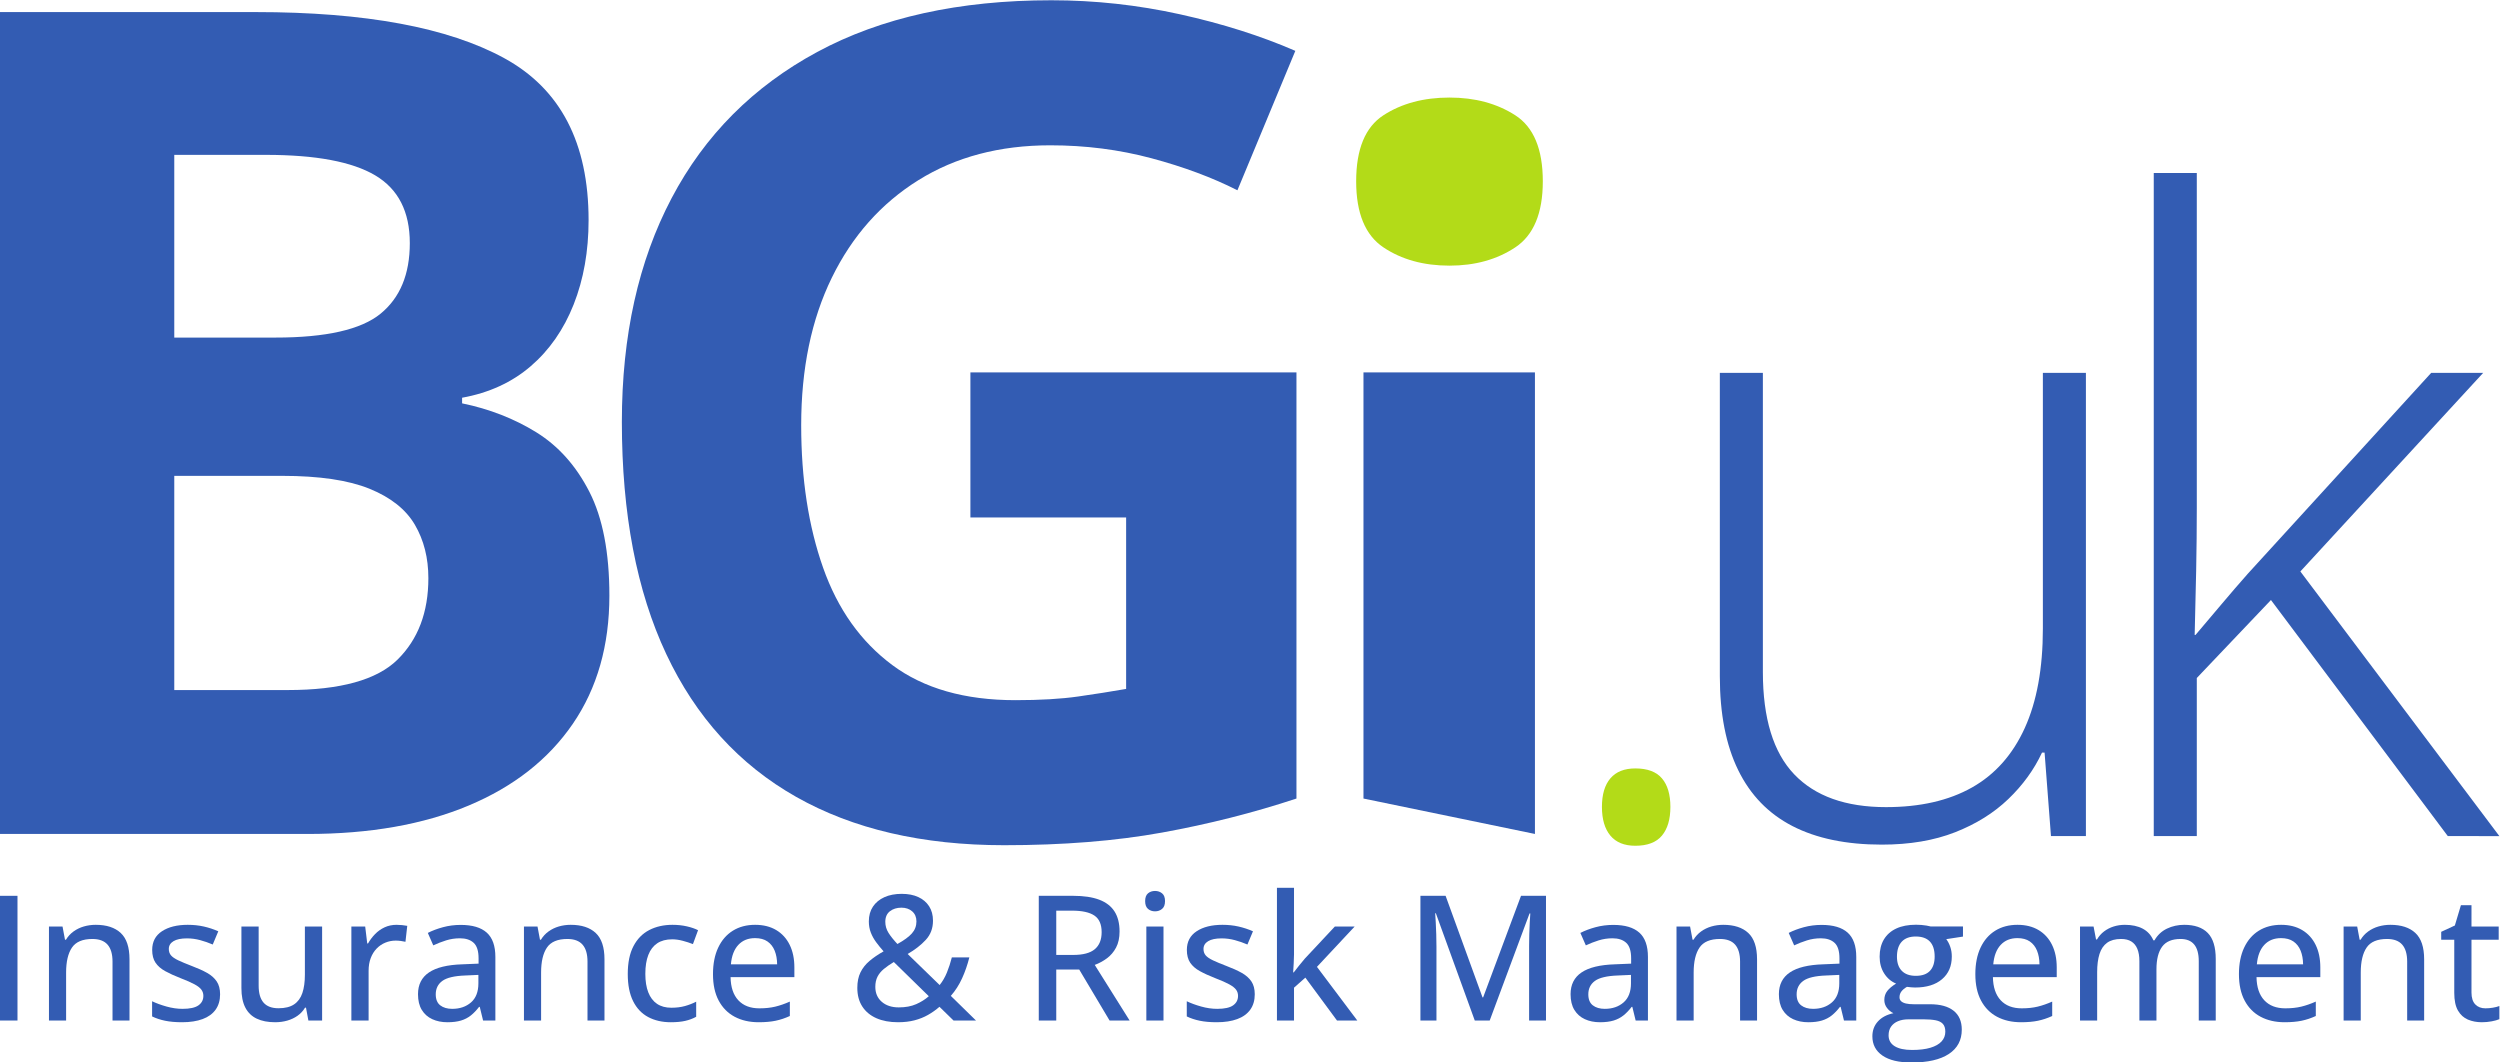 <?xml version="1.0" encoding="UTF-8" standalone="no"?>
<!-- Created with Inkscape (http://www.inkscape.org/) -->

<svg
   version="1.1"
   id="svg148"
   width="1280"
   height="544"
   viewBox="0 0 1280 544"
   sodipodi:docname="BGiuk-logo-withtagline-v2.svg"
   inkscape:version="1.2.1 (9c6d41e410, 2022-07-14)"
   xmlns:inkscape="http://www.inkscape.org/namespaces/inkscape"
   xmlns:sodipodi="http://sodipodi.sourceforge.net/DTD/sodipodi-0.dtd"
   xmlns="http://www.w3.org/2000/svg"
   xmlns:svg="http://www.w3.org/2000/svg">
  <defs
     id="defs152">
    <clipPath
       clipPathUnits="userSpaceOnUse"
       id="clipPath166">
      <path
         d="M 0,408 H 960 V 0 H 0 Z"
         id="path164" />
    </clipPath>
  </defs>
  <sodipodi:namedview
     id="namedview150"
     pagecolor="#ffffff"
     bordercolor="#000000"
     borderopacity="0.25"
     inkscape:showpageshadow="2"
     inkscape:pageopacity="0.0"
     inkscape:pagecheckerboard="0"
     inkscape:deskcolor="#d1d1d1"
     showgrid="false"
     inkscape:zoom="1.3039063"
     inkscape:cx="640.76693"
     inkscape:cy="272.6423"
     inkscape:window-width="2400"
     inkscape:window-height="1261"
     inkscape:window-x="-9"
     inkscape:window-y="499"
     inkscape:window-maximized="1"
     inkscape:current-layer="g156">
    <inkscape:page
       x="0"
       y="0"
       id="page154"
       width="1280"
       height="544" />
  </sodipodi:namedview>
  <g
     id="g156"
     inkscape:groupmode="layer"
     inkscape:label="Page 1"
     transform="matrix(1.333,0,0,-1.333,0,544)">
    <path
       d="M 0,64.023 H 6.717 V 16.121 H 0 Z"
       style="fill:#335cb3;fill-opacity:1;fill-rule:nonzero;stroke:none"
       id="path158" />
    <g
       id="g160">
      <g
         id="g162"
         clip-path="url(#clipPath166)">
        <g
           id="g168"
           transform="translate(36.763,52.883)">
          <path
             d="m 0,0 c 4.172,0 7.377,-1.049 9.616,-3.144 2.24,-2.098 3.36,-5.46 3.36,-10.092 v -23.526 h -6.52 v 22.641 c 0,2.883 -0.635,5.051 -1.902,6.504 -1.267,1.453 -3.211,2.179 -5.831,2.179 -3.736,0 -6.352,-1.104 -7.847,-3.309 -1.498,-2.207 -2.246,-5.405 -2.246,-9.601 v -18.414 h -6.586 v 36.108 h 5.211 l 0.95,-5.08 h 0.36 c 0.765,1.265 1.737,2.327 2.915,3.179 1.181,0.852 2.497,1.492 3.95,1.917 C -3.118,-0.212 -1.594,0 0,0"
             style="fill:#335cb3;fill-opacity:1;fill-rule:nonzero;stroke:none"
             id="path170" />
        </g>
        <g
           id="g172"
           transform="translate(84.536,26.211)">
          <path
             d="m 0,0 c 0,-2.336 -0.574,-4.307 -1.721,-5.911 -1.145,-1.607 -2.812,-2.815 -4.995,-3.622 -2.185,-0.808 -4.805,-1.213 -7.863,-1.213 -2.536,0 -4.72,0.192 -6.556,0.574 -1.834,0.381 -3.494,0.935 -4.98,1.655 v 5.829 c 1.595,-0.762 3.441,-1.44 5.539,-2.028 2.096,-0.59 4.15,-0.886 6.161,-0.886 2.815,0 4.852,0.45 6.108,1.344 1.257,0.895 1.885,2.108 1.885,3.637 0,0.895 -0.252,1.687 -0.754,2.376 -0.501,0.686 -1.38,1.377 -2.637,2.062 -1.256,0.689 -3.052,1.48 -5.39,2.376 -2.294,0.897 -4.254,1.79 -5.88,2.687 -1.629,0.897 -2.868,1.977 -3.721,3.245 -0.85,1.266 -1.277,2.904 -1.277,4.914 0,3.123 1.249,5.512 3.751,7.16 2.501,1.65 5.805,2.473 9.912,2.473 2.184,0 4.243,-0.218 6.177,-0.654 1.932,-0.44 3.784,-1.049 5.553,-1.835 l -2.13,-5.078 c -1.573,0.676 -3.189,1.239 -4.847,1.688 -1.663,0.445 -3.356,0.671 -5.08,0.671 -2.25,0 -3.972,-0.362 -5.161,-1.082 -1.191,-0.721 -1.785,-1.718 -1.785,-2.984 0,-0.982 0.278,-1.8 0.835,-2.457 0.556,-0.653 1.491,-1.293 2.8,-1.915 1.312,-0.624 3.082,-1.359 5.309,-2.213 C -8.541,9.984 -6.634,9.121 -5.028,8.226 -3.423,7.331 -2.184,6.238 -1.311,4.949 -0.438,3.66 0,2.011 0,0"
             style="fill:#335cb3;fill-opacity:1;fill-rule:nonzero;stroke:none"
             id="path174" />
        </g>
        <g
           id="g176"
           transform="translate(123.723,52.228)">
          <path
             d="m 0,0 v -36.107 h -5.274 l -0.919,4.948 h -0.359 c -0.743,-1.247 -1.704,-2.284 -2.882,-3.113 -1.181,-0.832 -2.503,-1.454 -3.967,-1.869 -1.464,-0.416 -3.015,-0.623 -4.652,-0.623 -2.775,0 -5.127,0.459 -7.06,1.377 -1.934,0.916 -3.398,2.342 -4.392,4.275 -0.994,1.934 -1.491,4.429 -1.491,7.489 V 0 h 6.621 v -22.707 c 0,-2.906 0.625,-5.077 1.881,-6.522 1.259,-1.441 3.174,-2.161 5.752,-2.161 2.51,0 4.504,0.497 5.979,1.49 1.475,0.995 2.536,2.448 3.18,4.359 0.642,1.911 0.966,4.255 0.966,7.027 l 0,18.514 z"
             style="fill:#335cb3;fill-opacity:1;fill-rule:nonzero;stroke:none"
             id="path178" />
        </g>
        <g
           id="g180"
           transform="translate(152.328,52.883)">
          <path
             d="m 0,0 c 0.654,0 1.365,-0.039 2.129,-0.113 0.766,-0.077 1.42,-0.171 1.967,-0.28 l -0.69,-6.126 c -0.523,0.128 -1.127,0.24 -1.818,0.327 -0.688,0.087 -1.324,0.129 -1.916,0.129 -1.399,0 -2.731,-0.259 -3.996,-0.784 -1.268,-0.524 -2.383,-1.282 -3.344,-2.279 -0.961,-0.993 -1.715,-2.206 -2.26,-3.636 -0.547,-1.429 -0.82,-3.063 -0.82,-4.898 v -19.102 h -6.619 v 36.108 h 5.308 l 0.788,-6.521 h 0.294 c 0.743,1.311 1.643,2.511 2.704,3.604 1.06,1.092 2.281,1.96 3.668,2.605 C -3.217,-0.322 -1.682,0 0,0"
             style="fill:#335cb3;fill-opacity:1;fill-rule:nonzero;stroke:none"
             id="path182" />
        </g>
        <g
           id="g184"
           transform="translate(183.75,33.648)">
          <path
             d="m 0,0 -5.047,-0.228 c -4.172,-0.151 -7.103,-0.846 -8.797,-2.08 -1.693,-1.235 -2.539,-2.955 -2.539,-5.162 0,-1.922 0.578,-3.331 1.737,-4.225 1.16,-0.895 2.687,-1.344 4.587,-1.344 2.926,0 5.334,0.824 7.225,2.473 C -0.945,-8.917 0,-6.475 0,-3.242 Z m -6.783,19.202 c 4.457,0 7.787,-0.989 9.994,-2.964 C 5.416,14.261 6.52,11.144 6.52,6.883 v -24.41 H 1.801 l -1.278,5.242 H 0.262 c -1.004,-1.311 -2.052,-2.403 -3.145,-3.278 -1.094,-0.873 -2.353,-1.527 -3.783,-1.964 -1.434,-0.437 -3.176,-0.657 -5.227,-0.657 -2.185,0 -4.13,0.393 -5.834,1.181 -1.703,0.784 -3.043,1.969 -4.013,3.554 -0.973,1.586 -1.457,3.599 -1.457,6.045 0,3.67 1.408,6.456 4.226,8.356 2.819,1.9 7.088,2.937 12.811,3.113 l 6.226,0.262 v 2.031 c 0,2.819 -0.629,4.805 -1.884,5.962 -1.256,1.159 -3.01,1.739 -5.258,1.739 -1.858,0 -3.639,-0.267 -5.342,-0.804 -1.703,-0.536 -3.342,-1.174 -4.916,-1.915 l -2.096,4.783 c 1.703,0.873 3.641,1.606 5.815,2.194 2.174,0.589 4.451,0.885 6.832,0.885"
             style="fill:#335cb3;fill-opacity:1;fill-rule:nonzero;stroke:none"
             id="path186" />
        </g>
        <g
           id="g188"
           transform="translate(219.202,52.883)">
          <path
             d="m 0,0 c 4.172,0 7.38,-1.049 9.616,-3.144 2.242,-2.098 3.36,-5.46 3.36,-10.092 v -23.526 h -6.52 v 22.641 c 0,2.883 -0.635,5.051 -1.902,6.504 -1.268,1.453 -3.211,2.179 -5.832,2.179 -3.735,0 -6.352,-1.104 -7.846,-3.309 -1.496,-2.207 -2.243,-5.405 -2.243,-9.601 v -18.414 h -6.586 v 36.108 h 5.208 l 0.949,-5.08 h 0.361 c 0.764,1.265 1.737,2.327 2.916,3.179 1.182,0.852 2.496,1.492 3.949,1.917 C -3.117,-0.212 -1.594,0 0,0"
             style="fill:#335cb3;fill-opacity:1;fill-rule:nonzero;stroke:none"
             id="path190" />
        </g>
        <g
           id="g192"
           transform="translate(257.668,15.465)">
          <path
             d="m 0,0 c -3.318,0 -6.225,0.667 -8.715,1.999 -2.49,1.332 -4.416,3.368 -5.783,6.11 -1.365,2.743 -2.049,6.209 -2.049,10.403 0,4.37 0.733,7.945 2.199,10.732 1.461,2.783 3.489,4.843 6.075,6.177 2.589,1.332 5.554,1.997 8.898,1.997 1.965,0 3.805,-0.196 5.52,-0.589 1.714,-0.391 3.152,-0.884 4.308,-1.475 l -1.965,-5.34 c -1.222,0.481 -2.539,0.907 -3.947,1.278 -1.412,0.37 -2.748,0.556 -4.016,0.556 -2.314,0 -4.232,-0.507 -5.75,-1.524 -1.519,-1.015 -2.658,-2.508 -3.423,-4.472 -0.766,-1.966 -1.149,-4.391 -1.149,-7.274 0,-2.796 0.377,-5.16 1.131,-7.094 C -7.912,9.551 -6.797,8.082 -5.324,7.078 -3.848,6.073 -2.01,5.57 0.197,5.57 2.143,5.57 3.891,5.789 5.439,6.227 6.99,6.663 8.422,7.219 9.732,7.895 V 2.098 C 8.467,1.398 7.066,0.874 5.537,0.524 4.01,0.176 2.164,0 0,0"
             style="fill:#335cb3;fill-opacity:1;fill-rule:nonzero;stroke:none"
             id="path194" />
        </g>
        <g
           id="g196"
           transform="translate(290.01,47.773)">
          <path
             d="M 0,0 C -2.666,0 -4.807,-0.869 -6.424,-2.605 -8.039,-4.342 -8.99,-6.828 -9.273,-10.059 H 8.486 C 8.463,-8.073 8.146,-6.323 7.535,-4.819 6.924,-3.309 6.002,-2.13 4.766,-1.28 3.535,-0.426 1.943,0 0,0 m 0.031,5.11 c 3.147,0 5.846,-0.672 8.096,-2.015 2.25,-1.341 3.975,-3.238 5.178,-5.684 1.201,-2.445 1.799,-5.328 1.799,-8.652 v -3.735 H -9.402 c 0.064,-3.863 1.056,-6.829 2.978,-8.894 1.924,-2.067 4.621,-3.098 8.094,-3.098 2.293,0 4.336,0.22 6.129,0.656 1.789,0.438 3.646,1.083 5.568,1.935 v -5.537 c -1.812,-0.831 -3.631,-1.439 -5.455,-1.819 -1.822,-0.382 -4,-0.575 -6.535,-0.575 -3.496,0 -6.559,0.7 -9.191,2.098 -2.633,1.397 -4.68,3.468 -6.145,6.208 -1.463,2.742 -2.193,6.124 -2.193,10.143 0,3.975 0.664,7.376 1.998,10.206 1.332,2.829 3.211,4.996 5.634,6.505 2.424,1.505 5.276,2.258 8.551,2.258"
             style="fill:#335cb3;fill-opacity:1;fill-rule:nonzero;stroke:none"
             id="path198" />
        </g>
        <g
           id="g200"
           transform="translate(346.234,59.469)">
          <path
             d="m 0,0 c -1.77,0 -3.242,-0.459 -4.424,-1.375 -1.178,-0.918 -1.767,-2.273 -1.767,-4.063 0,-1.508 0.408,-2.917 1.226,-4.227 0.82,-1.311 1.965,-2.742 3.426,-4.292 2.533,1.398 4.385,2.751 5.553,4.063 1.17,1.311 1.754,2.849 1.754,4.62 0,1.615 -0.541,2.898 -1.62,3.85 C 3.064,-0.474 1.684,0 0,0 m -2.916,-20.871 c -1.486,-0.897 -2.764,-1.787 -3.834,-2.669 -1.068,-0.885 -1.883,-1.875 -2.438,-2.968 -0.558,-1.094 -0.839,-2.39 -0.839,-3.899 0,-2.402 0.826,-4.32 2.476,-5.749 1.649,-1.432 3.828,-2.146 6.537,-2.146 2.578,0 4.803,0.413 6.686,1.244 1.875,0.829 3.492,1.846 4.848,3.047 z m 3.08,26.18 c 2.424,0 4.527,-0.411 6.309,-1.229 1.779,-0.818 3.166,-1.999 4.162,-3.537 0.992,-1.543 1.488,-3.395 1.488,-5.555 0,-2.906 -0.92,-5.359 -2.768,-7.357 -1.845,-1.998 -4.166,-3.806 -6.962,-5.423 L 14.68,-29.719 c 1.136,1.421 2.072,3.031 2.802,4.834 0.731,1.803 1.362,3.729 1.881,5.783 h 6.721 c -0.7,-2.797 -1.621,-5.461 -2.77,-7.995 -1.146,-2.533 -2.594,-4.796 -4.343,-6.782 l 9.67,-9.469 H 20.02 l -5.407,5.274 c -1.351,-1.178 -2.818,-2.216 -4.39,-3.111 -1.573,-0.897 -3.305,-1.589 -5.194,-2.081 -1.888,-0.492 -4,-0.738 -6.34,-0.738 -3.21,0 -5.984,0.519 -8.322,1.556 -2.338,1.038 -4.138,2.54 -5.406,4.507 -1.268,1.964 -1.9,4.346 -1.9,7.141 0,2.315 0.404,4.298 1.212,5.947 0.807,1.65 1.967,3.113 3.473,4.392 1.506,1.277 3.311,2.505 5.408,3.686 -1.05,1.18 -2.006,2.352 -2.869,3.521 -0.861,1.168 -1.545,2.402 -2.047,3.703 -0.502,1.3 -0.754,2.726 -0.754,4.277 0,2.206 0.524,4.095 1.573,5.668 1.05,1.572 2.517,2.785 4.408,3.637 1.887,0.852 4.121,1.278 6.699,1.278"
             style="fill:#335cb3;fill-opacity:1;fill-rule:nonzero;stroke:none"
             id="path202" />
        </g>
        <g
           id="g204"
           transform="translate(411.768,58.324)">
          <path
             d="m 0,0 h -6.063 v -17.008 h 6.52 c 3.781,0 6.543,0.738 8.289,2.212 1.75,1.475 2.623,3.654 2.623,6.537 0,2.993 -0.93,5.118 -2.787,6.375 C 6.727,-0.631 3.865,0 0,0 m 0.424,5.699 c 4.045,0 7.379,-0.496 10.01,-1.489 2.632,-0.995 4.591,-2.503 5.88,-4.522 1.29,-2.021 1.936,-4.584 1.936,-7.684 0,-2.446 -0.449,-4.512 -1.344,-6.192 -0.896,-1.683 -2.07,-3.06 -3.523,-4.129 -1.451,-1.071 -3.008,-1.913 -4.666,-2.523 l 13.4,-21.363 H 14.416 L 2.75,-22.609 h -8.813 v -19.594 h -6.716 V 5.699 Z"
             style="fill:#335cb3;fill-opacity:1;fill-rule:nonzero;stroke:none"
             id="path206" />
        </g>
        <path
           d="m 446.893,16.121 h -6.586 v 36.107 h 6.586 z m -3.247,49.77 c 1.051,0 1.95,-0.305 2.704,-0.917 0.755,-0.612 1.132,-1.607 1.132,-2.983 0,-1.375 -0.377,-2.374 -1.132,-2.996 -0.754,-0.624 -1.653,-0.935 -2.704,-0.935 -1.07,0 -1.97,0.311 -2.701,0.935 -0.732,0.622 -1.099,1.621 -1.099,2.996 0,1.376 0.367,2.371 1.099,2.983 0.731,0.612 1.631,0.917 2.701,0.917"
           style="fill:#335cb3;fill-opacity:1;fill-rule:nonzero;stroke:none"
           id="path208" />
        <g
           id="g210"
           transform="translate(481.949,26.211)">
          <path
             d="m 0,0 c 0,-2.336 -0.572,-4.307 -1.719,-5.911 -1.148,-1.607 -2.812,-2.815 -4.996,-3.622 -2.183,-0.808 -4.805,-1.213 -7.865,-1.213 -2.533,0 -4.717,0.192 -6.551,0.574 -1.838,0.381 -3.496,0.935 -4.982,1.655 v 5.829 c 1.595,-0.762 3.441,-1.44 5.539,-2.028 2.095,-0.59 4.15,-0.886 6.158,-0.886 2.82,0 4.857,0.45 6.111,1.344 1.256,0.895 1.883,2.108 1.883,3.637 0,0.895 -0.248,1.687 -0.752,2.376 -0.502,0.686 -1.383,1.377 -2.637,2.062 -1.257,0.689 -3.054,1.48 -5.388,2.376 -2.295,0.897 -4.258,1.79 -5.883,2.687 -1.629,0.897 -2.867,1.977 -3.721,3.245 -0.849,1.266 -1.277,2.904 -1.277,4.914 0,3.123 1.25,5.512 3.754,7.16 2.498,1.65 5.801,2.473 9.91,2.473 2.186,0 4.242,-0.218 6.174,-0.654 1.935,-0.44 3.787,-1.049 5.554,-1.835 l -2.128,-5.078 c -1.575,0.676 -3.192,1.239 -4.85,1.688 -1.658,0.445 -3.354,0.671 -5.078,0.671 -2.25,0 -3.971,-0.362 -5.162,-1.082 -1.19,-0.721 -1.785,-1.718 -1.785,-2.984 0,-0.982 0.277,-1.8 0.837,-2.457 0.557,-0.653 1.489,-1.293 2.799,-1.915 1.311,-0.624 3.082,-1.359 5.311,-2.213 2.205,-0.829 4.109,-1.692 5.717,-2.587 1.603,-0.895 2.843,-1.988 3.72,-3.277 C -0.434,3.66 0,2.011 0,0"
             style="fill:#335cb3;fill-opacity:1;fill-rule:nonzero;stroke:none"
             id="path212" />
        </g>
        <g
           id="g214"
           transform="translate(497.025,67.105)">
          <path
             d="m 0,0 v -25.558 c 0,-1.005 -0.041,-2.145 -0.117,-3.423 -0.078,-1.279 -0.149,-2.453 -0.211,-3.523 h 0.226 c 0.504,0.654 1.174,1.52 2.016,2.587 0.84,1.07 1.588,1.979 2.244,2.719 l 11.533,12.322 h 7.602 L 8.813,-30.373 24.311,-50.983 H 16.51 L 4.355,-34.504 0,-38.369 V -50.983 H -6.555 V 0 Z"
             style="fill:#335cb3;fill-opacity:1;fill-rule:nonzero;stroke:none"
             id="path216" />
        </g>
        <g
           id="g218"
           transform="translate(566.453,16.121)">
          <path
             d="m 0,0 -14.941,41.187 h -0.262 c 0.064,-0.898 0.137,-2.05 0.213,-3.458 0.078,-1.409 0.14,-2.939 0.197,-4.588 0.055,-1.649 0.08,-3.27 0.08,-4.865 V 0 h -6.16 v 47.902 h 9.67 L 2.98,8.879 H 3.211 L 17.76,47.902 h 9.597 V 0 h -6.485 v 28.671 c 0,1.44 0.021,2.94 0.064,4.504 0.044,1.562 0.105,3.048 0.181,4.456 0.074,1.408 0.147,2.573 0.215,3.49 H 21.033 L 5.734,0 Z"
             style="fill:#335cb3;fill-opacity:1;fill-rule:nonzero;stroke:none"
             id="path220" />
        </g>
        <g
           id="g222"
           transform="translate(626.447,33.648)">
          <path
             d="m 0,0 -5.047,-0.228 c -4.172,-0.151 -7.105,-0.846 -8.797,-2.08 -1.691,-1.235 -2.539,-2.955 -2.539,-5.162 0,-1.922 0.578,-3.331 1.737,-4.225 1.156,-0.895 2.685,-1.344 4.587,-1.344 2.926,0 5.334,0.824 7.225,2.473 C -0.945,-8.917 0,-6.475 0,-3.242 Z m -6.783,19.202 c 4.455,0 7.789,-0.989 9.994,-2.964 2.207,-1.977 3.31,-5.094 3.31,-9.355 v -24.41 H 1.803 l -1.278,5.242 H 0.264 c -1.006,-1.311 -2.057,-2.403 -3.147,-3.278 -1.092,-0.873 -2.355,-1.527 -3.787,-1.964 -1.43,-0.437 -3.17,-0.657 -5.226,-0.657 -2.182,0 -4.125,0.393 -5.831,1.181 -1.703,0.784 -3.041,1.969 -4.013,3.554 -0.971,1.586 -1.457,3.599 -1.457,6.045 0,3.67 1.408,6.456 4.224,8.356 2.817,1.9 7.09,2.937 12.815,3.113 l 6.224,0.262 v 2.031 c 0,2.819 -0.629,4.805 -1.884,5.962 -1.256,1.159 -3.01,1.739 -5.26,1.739 -1.856,0 -3.635,-0.267 -5.34,-0.804 -1.705,-0.536 -3.344,-1.174 -4.916,-1.915 l -2.096,4.783 c 1.703,0.873 3.643,1.606 5.817,2.194 2.174,0.589 4.449,0.885 6.83,0.885"
             style="fill:#335cb3;fill-opacity:1;fill-rule:nonzero;stroke:none"
             id="path224" />
        </g>
        <g
           id="g226"
           transform="translate(661.898,52.883)">
          <path
             d="m 0,0 c 4.172,0 7.379,-1.049 9.619,-3.144 2.236,-2.098 3.358,-5.46 3.358,-10.092 v -23.526 h -6.52 v 22.641 c 0,2.883 -0.635,5.051 -1.9,6.504 -1.268,1.453 -3.211,2.179 -5.832,2.179 -3.739,0 -6.352,-1.104 -7.848,-3.309 -1.498,-2.207 -2.248,-5.405 -2.248,-9.601 v -18.414 h -6.586 v 36.108 h 5.213 l 0.951,-5.08 h 0.357 c 0.768,1.265 1.739,2.327 2.918,3.179 1.178,0.852 2.495,1.492 3.948,1.917 C -3.119,-0.212 -1.594,0 0,0"
             style="fill:#335cb3;fill-opacity:1;fill-rule:nonzero;stroke:none"
             id="path228" />
        </g>
        <g
           id="g230"
           transform="translate(706.463,33.648)">
          <path
             d="m 0,0 -5.049,-0.228 c -4.172,-0.151 -7.105,-0.846 -8.797,-2.08 -1.693,-1.235 -2.537,-2.955 -2.537,-5.162 0,-1.922 0.576,-3.331 1.735,-4.225 1.158,-0.895 2.685,-1.344 4.585,-1.344 2.928,0 5.338,0.824 7.227,2.473 C -0.947,-8.917 0,-6.475 0,-3.242 Z m -6.787,19.202 c 4.457,0 7.791,-0.989 9.998,-2.964 C 5.416,14.261 6.52,11.144 6.52,6.883 v -24.41 H 1.801 l -1.28,5.242 H 0.262 c -1.006,-1.311 -2.057,-2.403 -3.147,-3.278 -1.092,-0.873 -2.355,-1.527 -3.785,-1.964 -1.43,-0.437 -3.172,-0.657 -5.226,-0.657 -2.184,0 -4.127,0.393 -5.834,1.181 -1.702,0.784 -3.04,1.969 -4.012,3.554 -0.971,1.586 -1.457,3.599 -1.457,6.045 0,3.67 1.408,6.456 4.224,8.356 2.819,1.9 7.09,2.937 12.813,3.113 l 6.225,0.262 v 2.031 c 0,2.819 -0.626,4.805 -1.883,5.962 -1.258,1.159 -3.008,1.739 -5.258,1.739 -1.86,0 -3.641,-0.267 -5.342,-0.804 -1.703,-0.536 -3.344,-1.174 -4.914,-1.915 l -2.098,4.783 c 1.702,0.873 3.643,1.606 5.817,2.194 2.17,0.589 4.451,0.885 6.828,0.885"
             style="fill:#335cb3;fill-opacity:1;fill-rule:nonzero;stroke:none"
             id="path232" />
        </g>
        <g
           id="g234"
           transform="translate(735.854,33.289)">
          <path
             d="m 0,0 c 2.424,0 4.235,0.639 5.438,1.917 1.201,1.278 1.802,3.106 1.802,5.489 0,2.555 -0.614,4.477 -1.838,5.766 -1.22,1.289 -3.033,1.933 -5.437,1.933 -2.336,0 -4.123,-0.662 -5.356,-1.983 C -6.625,11.801 -7.242,9.873 -7.242,7.34 -7.242,5 -6.621,3.195 -5.377,1.917 -4.133,0.639 -2.338,0 0,0 m -1.443,-28.473 c 2.816,0 5.172,0.284 7.06,0.852 1.891,0.569 3.317,1.377 4.278,2.426 0.96,1.048 1.439,2.294 1.439,3.734 0,1.311 -0.309,2.31 -0.932,2.998 -0.623,0.689 -1.545,1.15 -2.771,1.392 -1.221,0.24 -2.729,0.36 -4.521,0.36 h -5.962 c -1.529,0 -2.861,-0.239 -4,-0.721 -1.134,-0.479 -2.019,-1.173 -2.652,-2.08 -0.633,-0.905 -0.949,-2.025 -0.949,-3.357 0,-1.814 0.779,-3.2 2.344,-4.163 1.558,-0.961 3.783,-1.441 6.666,-1.441 m -0.231,-4.817 c -4.828,0 -8.533,0.884 -11.123,2.654 -2.59,1.769 -3.883,4.24 -3.883,7.407 0,2.25 0.709,4.155 2.131,5.716 1.42,1.56 3.406,2.615 5.961,3.162 -0.961,0.437 -1.783,1.109 -2.473,2.014 -0.688,0.907 -1.031,1.928 -1.031,3.064 0,1.334 0.377,2.484 1.131,3.458 0.754,0.971 1.884,1.916 3.391,2.834 -1.901,0.786 -3.432,2.09 -4.588,3.916 -1.156,1.822 -1.735,3.959 -1.735,6.405 0,2.601 0.55,4.815 1.651,6.652 1.105,1.834 2.693,3.232 4.771,4.193 2.073,0.961 4.598,1.44 7.569,1.44 0.654,0 1.332,-0.025 2.031,-0.081 C 2.826,19.491 3.494,19.41 4.127,19.299 4.762,19.19 5.273,19.082 5.664,18.973 H 18.117 V 15.074 L 11.695,14.09 c 0.635,-0.829 1.149,-1.814 1.54,-2.949 0.394,-1.136 0.591,-2.38 0.591,-3.735 0,-3.672 -1.252,-6.571 -3.752,-8.7 -2.502,-2.131 -5.959,-3.194 -10.371,-3.194 -1.027,0.019 -2.064,0.109 -3.113,0.26 -0.938,-0.545 -1.647,-1.139 -2.131,-1.784 -0.479,-0.644 -0.719,-1.383 -0.719,-2.211 0,-0.634 0.213,-1.148 0.641,-1.543 0.424,-0.391 1.042,-0.681 1.849,-0.867 0.807,-0.185 1.79,-0.277 2.95,-0.277 h 6.291 c 3.931,0 6.943,-0.832 9.043,-2.49 2.097,-1.663 3.146,-4.084 3.146,-7.275 0,-4.04 -1.662,-7.154 -4.98,-9.339 -3.323,-2.183 -8.104,-3.276 -14.354,-3.276"
             style="fill:#335cb3;fill-opacity:1;fill-rule:nonzero;stroke:none"
             id="path236" />
        </g>
        <g
           id="g238"
           transform="translate(774.877,47.773)">
          <path
             d="m 0,0 c -2.666,0 -4.807,-0.869 -6.422,-2.605 -1.617,-1.737 -2.566,-4.223 -2.851,-7.454 H 8.484 C 8.463,-8.073 8.145,-6.323 7.535,-4.819 6.924,-3.309 6,-2.13 4.768,-1.28 3.531,-0.426 1.943,0 0,0 m 0.031,5.11 c 3.145,0 5.842,-0.672 8.092,-2.015 2.25,-1.341 3.977,-3.238 5.178,-5.684 1.203,-2.445 1.804,-5.328 1.804,-8.652 v -3.735 H -9.406 c 0.066,-3.863 1.062,-6.829 2.984,-8.894 1.922,-2.067 4.619,-3.098 8.092,-3.098 2.295,0 4.336,0.22 6.127,0.656 1.791,0.438 3.648,1.083 5.57,1.935 v -5.537 c -1.812,-0.831 -3.631,-1.439 -5.457,-1.819 -1.822,-0.382 -4.004,-0.575 -6.537,-0.575 -3.494,0 -6.557,0.7 -9.189,2.098 -2.631,1.397 -4.68,3.468 -6.143,6.208 -1.463,2.742 -2.197,6.124 -2.197,10.143 0,3.975 0.668,7.376 2,10.206 1.334,2.829 3.211,4.996 5.636,6.505 2.426,1.505 5.274,2.258 8.551,2.258"
             style="fill:#335cb3;fill-opacity:1;fill-rule:nonzero;stroke:none"
             id="path240" />
        </g>
        <g
           id="g242"
           transform="translate(838.932,52.883)">
          <path
             d="m 0,0 c 3.996,0 7.02,-1.043 9.059,-3.129 2.045,-2.086 3.066,-5.422 3.066,-10.012 V -36.762 H 5.604 v 22.805 c 0,2.839 -0.584,4.969 -1.752,6.391 -1.168,1.417 -2.911,2.128 -5.227,2.128 -3.277,0 -5.643,-0.989 -7.096,-2.966 -1.449,-1.977 -2.175,-4.877 -2.175,-8.7 v -19.658 h -6.555 v 22.805 c 0,1.901 -0.262,3.478 -0.787,4.734 -0.522,1.256 -1.299,2.2 -2.326,2.832 -1.026,0.635 -2.327,0.953 -3.899,0.953 -2.248,0 -4.047,-0.488 -5.389,-1.458 -1.345,-0.973 -2.316,-2.409 -2.918,-4.31 -0.599,-1.898 -0.9,-4.225 -0.9,-6.978 v -18.578 h -6.586 v 36.108 h 5.211 l 0.949,-4.98 h 0.36 c 0.72,1.244 1.634,2.281 2.736,3.111 1.104,0.831 2.332,1.46 3.686,1.885 1.355,0.426 2.787,0.638 4.294,0.638 2.707,0 4.991,-0.492 6.846,-1.473 1.858,-0.984 3.223,-2.48 4.098,-4.489 h 0.424 c 1.16,2.03 2.759,3.532 4.8,4.506 C -4.559,-0.486 -2.357,0 0,0"
             style="fill:#335cb3;fill-opacity:1;fill-rule:nonzero;stroke:none"
             id="path244" />
        </g>
        <g
           id="g246"
           transform="translate(876.121,47.773)">
          <path
             d="m 0,0 c -2.664,0 -4.805,-0.869 -6.422,-2.605 -1.615,-1.737 -2.566,-4.223 -2.849,-7.454 H 8.486 C 8.467,-8.073 8.148,-6.323 7.537,-4.819 6.926,-3.309 6.002,-2.13 4.77,-1.28 3.533,-0.426 1.945,0 0,0 m 0.035,5.11 c 3.145,0 5.842,-0.672 8.092,-2.015 2.25,-1.341 3.975,-3.238 5.178,-5.684 1.199,-2.445 1.8,-5.328 1.8,-8.652 v -3.735 H -9.404 c 0.066,-3.863 1.06,-6.829 2.982,-8.894 1.922,-2.067 4.621,-3.098 8.094,-3.098 2.295,0 4.336,0.22 6.127,0.656 1.793,0.438 3.648,1.083 5.57,1.935 v -5.537 c -1.812,-0.831 -3.631,-1.439 -5.455,-1.819 -1.826,-0.382 -4.006,-0.575 -6.537,-0.575 -3.494,0 -6.561,0.7 -9.191,2.098 -2.633,1.397 -4.682,3.468 -6.143,6.208 -1.465,2.742 -2.197,6.124 -2.197,10.143 0,3.975 0.668,7.376 2,10.206 1.334,2.829 3.211,4.996 5.634,6.505 2.426,1.505 5.278,2.258 8.555,2.258"
             style="fill:#335cb3;fill-opacity:1;fill-rule:nonzero;stroke:none"
             id="path248" />
        </g>
        <g
           id="g250"
           transform="translate(918.127,52.883)">
          <path
             d="m 0,0 c 4.172,0 7.379,-1.049 9.617,-3.144 2.24,-2.098 3.36,-5.46 3.36,-10.092 v -23.526 h -6.52 v 22.641 c 0,2.883 -0.635,5.051 -1.902,6.504 -1.268,1.453 -3.211,2.179 -5.832,2.179 -3.735,0 -6.352,-1.104 -7.846,-3.309 -1.498,-2.207 -2.246,-5.405 -2.246,-9.601 v -18.414 h -6.586 v 36.108 h 5.211 l 0.949,-5.08 h 0.361 c 0.764,1.265 1.737,2.327 2.914,3.179 1.182,0.852 2.497,1.492 3.95,1.917 C -3.117,-0.212 -1.594,0 0,0"
             style="fill:#335cb3;fill-opacity:1;fill-rule:nonzero;stroke:none"
             id="path252" />
        </g>
        <g
           id="g254"
           transform="translate(954.66,20.805)">
          <path
             d="m 0,0 c 0.941,0 1.891,0.083 2.854,0.247 0.96,0.164 1.789,0.377 2.486,0.64 V -4.159 C 4.6,-4.487 3.611,-4.766 2.377,-4.996 1.143,-5.227 -0.119,-5.34 -1.406,-5.34 c -1.967,0 -3.748,0.34 -5.342,1.017 -1.596,0.677 -2.867,1.835 -3.816,3.471 -0.952,1.64 -1.426,3.912 -1.426,6.818 v 20.378 h -5.014 v 3.047 l 5.242,2.426 2.328,7.799 h 4.061 V 31.424 H 5.08 v -5.08 H -5.373 V 6.063 c 0,-2.032 0.486,-3.551 1.459,-4.554 C -2.941,0.505 -1.637,0 0,0"
             style="fill:#335cb3;fill-opacity:1;fill-rule:nonzero;stroke:none"
             id="path256" />
        </g>
        <g
           id="g258"
           transform="translate(66.938,225.327)">
          <path
             d="m 0,0 v -82.27 h 43.614 c 20.155,0 34.192,3.889 42.106,11.661 7.912,7.775 11.877,18.211 11.877,31.31 0,7.774 -1.73,14.607 -5.183,20.513 C 88.96,-12.885 83.16,-8.279 75.031,-4.967 66.9,-1.656 55.707,0 41.456,0 Z m 0,53.115 h 38.866 c 19.436,0 32.891,3.057 40.378,9.178 7.478,6.119 11.226,15.148 11.226,27.098 0,12.091 -4.426,20.761 -13.277,26.019 -8.854,5.256 -22.86,7.881 -41.998,7.881 H 0 Z m -66.938,125.022 h 98.246 c 42.027,0 73.848,-5.905 95.438,-17.707 21.593,-11.803 32.39,-32.534 32.39,-62.186 0,-11.949 -1.914,-22.744 -5.723,-32.389 -3.816,-9.644 -9.32,-17.564 -16.519,-23.751 -7.201,-6.188 -15.98,-10.221 -26.342,-12.093 v -2.159 c 10.504,-2.157 20.002,-5.866 28.5,-11.118 8.494,-5.257 15.298,-12.884 20.407,-22.89 5.103,-10.006 7.666,-23.285 7.666,-39.836 0,-19.145 -4.678,-35.56 -14.036,-49.233 -9.363,-13.678 -22.711,-24.151 -40.054,-31.417 -17.35,-7.271 -37.973,-10.905 -61.861,-10.905 H -66.938 Z"
             style="fill:#335cb3;fill-opacity:1;fill-rule:nonzero;stroke:none"
             id="path260" />
        </g>
        <g
           id="g262"
           transform="translate(372.728,265.056)">
          <path
             d="m 0,0 h 125.238 v -163.67 c -16.558,-5.475 -33.758,-9.827 -51.607,-13.065 -17.852,-3.238 -38.078,-4.859 -60.678,-4.859 -31.381,0 -58.01,6.186 -79.891,18.57 -21.878,12.381 -38.505,30.663 -49.88,54.845 -11.37,24.185 -17.055,53.906 -17.055,89.179 0,33.107 6.369,61.752 19.109,85.938 12.739,24.181 31.383,42.894 55.924,56.142 24.543,13.242 54.52,19.863 89.932,19.863 16.699,0 33.181,-1.802 49.449,-5.398 16.266,-3.602 31.018,-8.279 44.262,-14.035 L 102.563,69.961 C 92.92,74.852 81.906,78.955 69.529,82.268 57.148,85.578 44.193,87.234 30.664,87.234 11.227,87.234 -5.652,82.771 -19.975,73.846 -34.297,64.92 -45.381,52.434 -53.227,36.383 -61.07,20.329 -64.994,1.436 -64.994,-20.295 c 0,-20.59 2.806,-38.834 8.424,-54.741 5.613,-15.905 14.466,-28.36 26.556,-37.353 12.09,-8.996 27.854,-13.496 47.287,-13.496 9.5,0 17.526,0.467 24.075,1.405 6.55,0.937 12.707,1.906 18.463,2.914 v 65.857 H 0 Z"
             style="fill:#335cb3;fill-opacity:1;fill-rule:nonzero;stroke:none"
             id="path264" />
        </g>
        <g
           id="g266"
           transform="translate(556.746,370.63)">
          <path
             d="m 0,0 c 9.785,0 18.209,-2.268 25.262,-6.801 7.047,-4.535 10.58,-12.992 10.58,-25.371 0,-12.238 -3.533,-20.697 -10.58,-25.373 C 18.209,-62.223 9.785,-64.561 0,-64.561 c -9.934,0 -18.393,2.338 -25.375,7.016 -6.986,4.676 -10.473,13.135 -10.473,25.373 0,12.379 3.487,20.836 10.473,25.371 C -18.393,-2.268 -9.934,0 0,0"
             style="fill:#b3db18;fill-opacity:1;fill-rule:nonzero;stroke:none"
             id="path268" />
        </g>
        <g
           id="g270"
           transform="translate(589.564,265.056)">
          <path
             d="m 0,0 v -177.275 l -65.859,13.605 V 0 Z"
             style="fill:#335cb3;fill-opacity:1;fill-rule:nonzero;stroke:none"
             id="path272" />
        </g>
        <g
           id="g274"
           transform="translate(615.297,98.181)">
          <path
             d="m 0,0 c 0,4.762 1.082,8.414 3.244,10.954 2.166,2.542 5.358,3.817 9.578,3.817 4.651,0 8.061,-1.275 10.223,-3.817 2.166,-2.54 3.25,-6.192 3.25,-10.954 0,-4.764 -1.084,-8.441 -3.25,-11.037 -2.162,-2.598 -5.572,-3.897 -10.223,-3.897 -4.22,0 -7.412,1.299 -9.578,3.897 C 1.082,-8.441 0,-4.764 0,0"
             style="fill:#b3db18;fill-opacity:1;fill-rule:nonzero;stroke:none"
             id="path276" />
        </g>
        <g
           id="g278"
           transform="translate(801.189,264.89)">
          <path
             d="m 0,0 v -177.93 h -13.42 l -2.455,32.082 h -0.982 c -3.055,-6.547 -7.366,-12.5 -12.934,-17.841 -5.563,-5.348 -12.385,-9.604 -20.461,-12.768 -8.078,-3.164 -17.461,-4.749 -28.152,-4.749 -13.645,0 -25.075,2.374 -34.293,7.12 -9.229,4.748 -16.186,11.924 -20.873,21.527 -4.692,9.598 -7.037,21.608 -7.037,36.012 V 0 h 16.533 v -114.91 c 0,-17.787 4.011,-30.886 12.031,-39.285 8.022,-8.407 19.779,-12.606 35.275,-12.606 13.094,0 24.084,2.512 32.983,7.529 8.894,5.015 15.656,12.629 20.297,22.836 4.638,10.204 6.959,22.939 6.959,38.22 l 0,98.216 z"
             style="fill:#335cb3;fill-opacity:1;fill-rule:nonzero;stroke:none"
             id="path280" />
        </g>
        <g
           id="g282"
           transform="translate(843.783,341.658)">
          <path
             d="m 0,0 v -128.495 c 0,-7.965 -0.082,-16.068 -0.246,-24.309 -0.164,-8.242 -0.356,-16.449 -0.572,-24.633 h 0.326 c 3.166,3.706 6.467,7.609 9.902,11.704 3.44,4.091 6.85,8.043 10.233,11.865 l 70.386,77.099 H 110 l -70.225,-76.279 76.442,-101.65 H 96.412 l -67.93,90.68 L 0,-193.972 v -60.726 H -16.535 V 0 Z"
             style="fill:#335cb3;fill-opacity:1;fill-rule:nonzero;stroke:none"
             id="path284" />
        </g>
      </g>
    </g>
  </g>
</svg>
